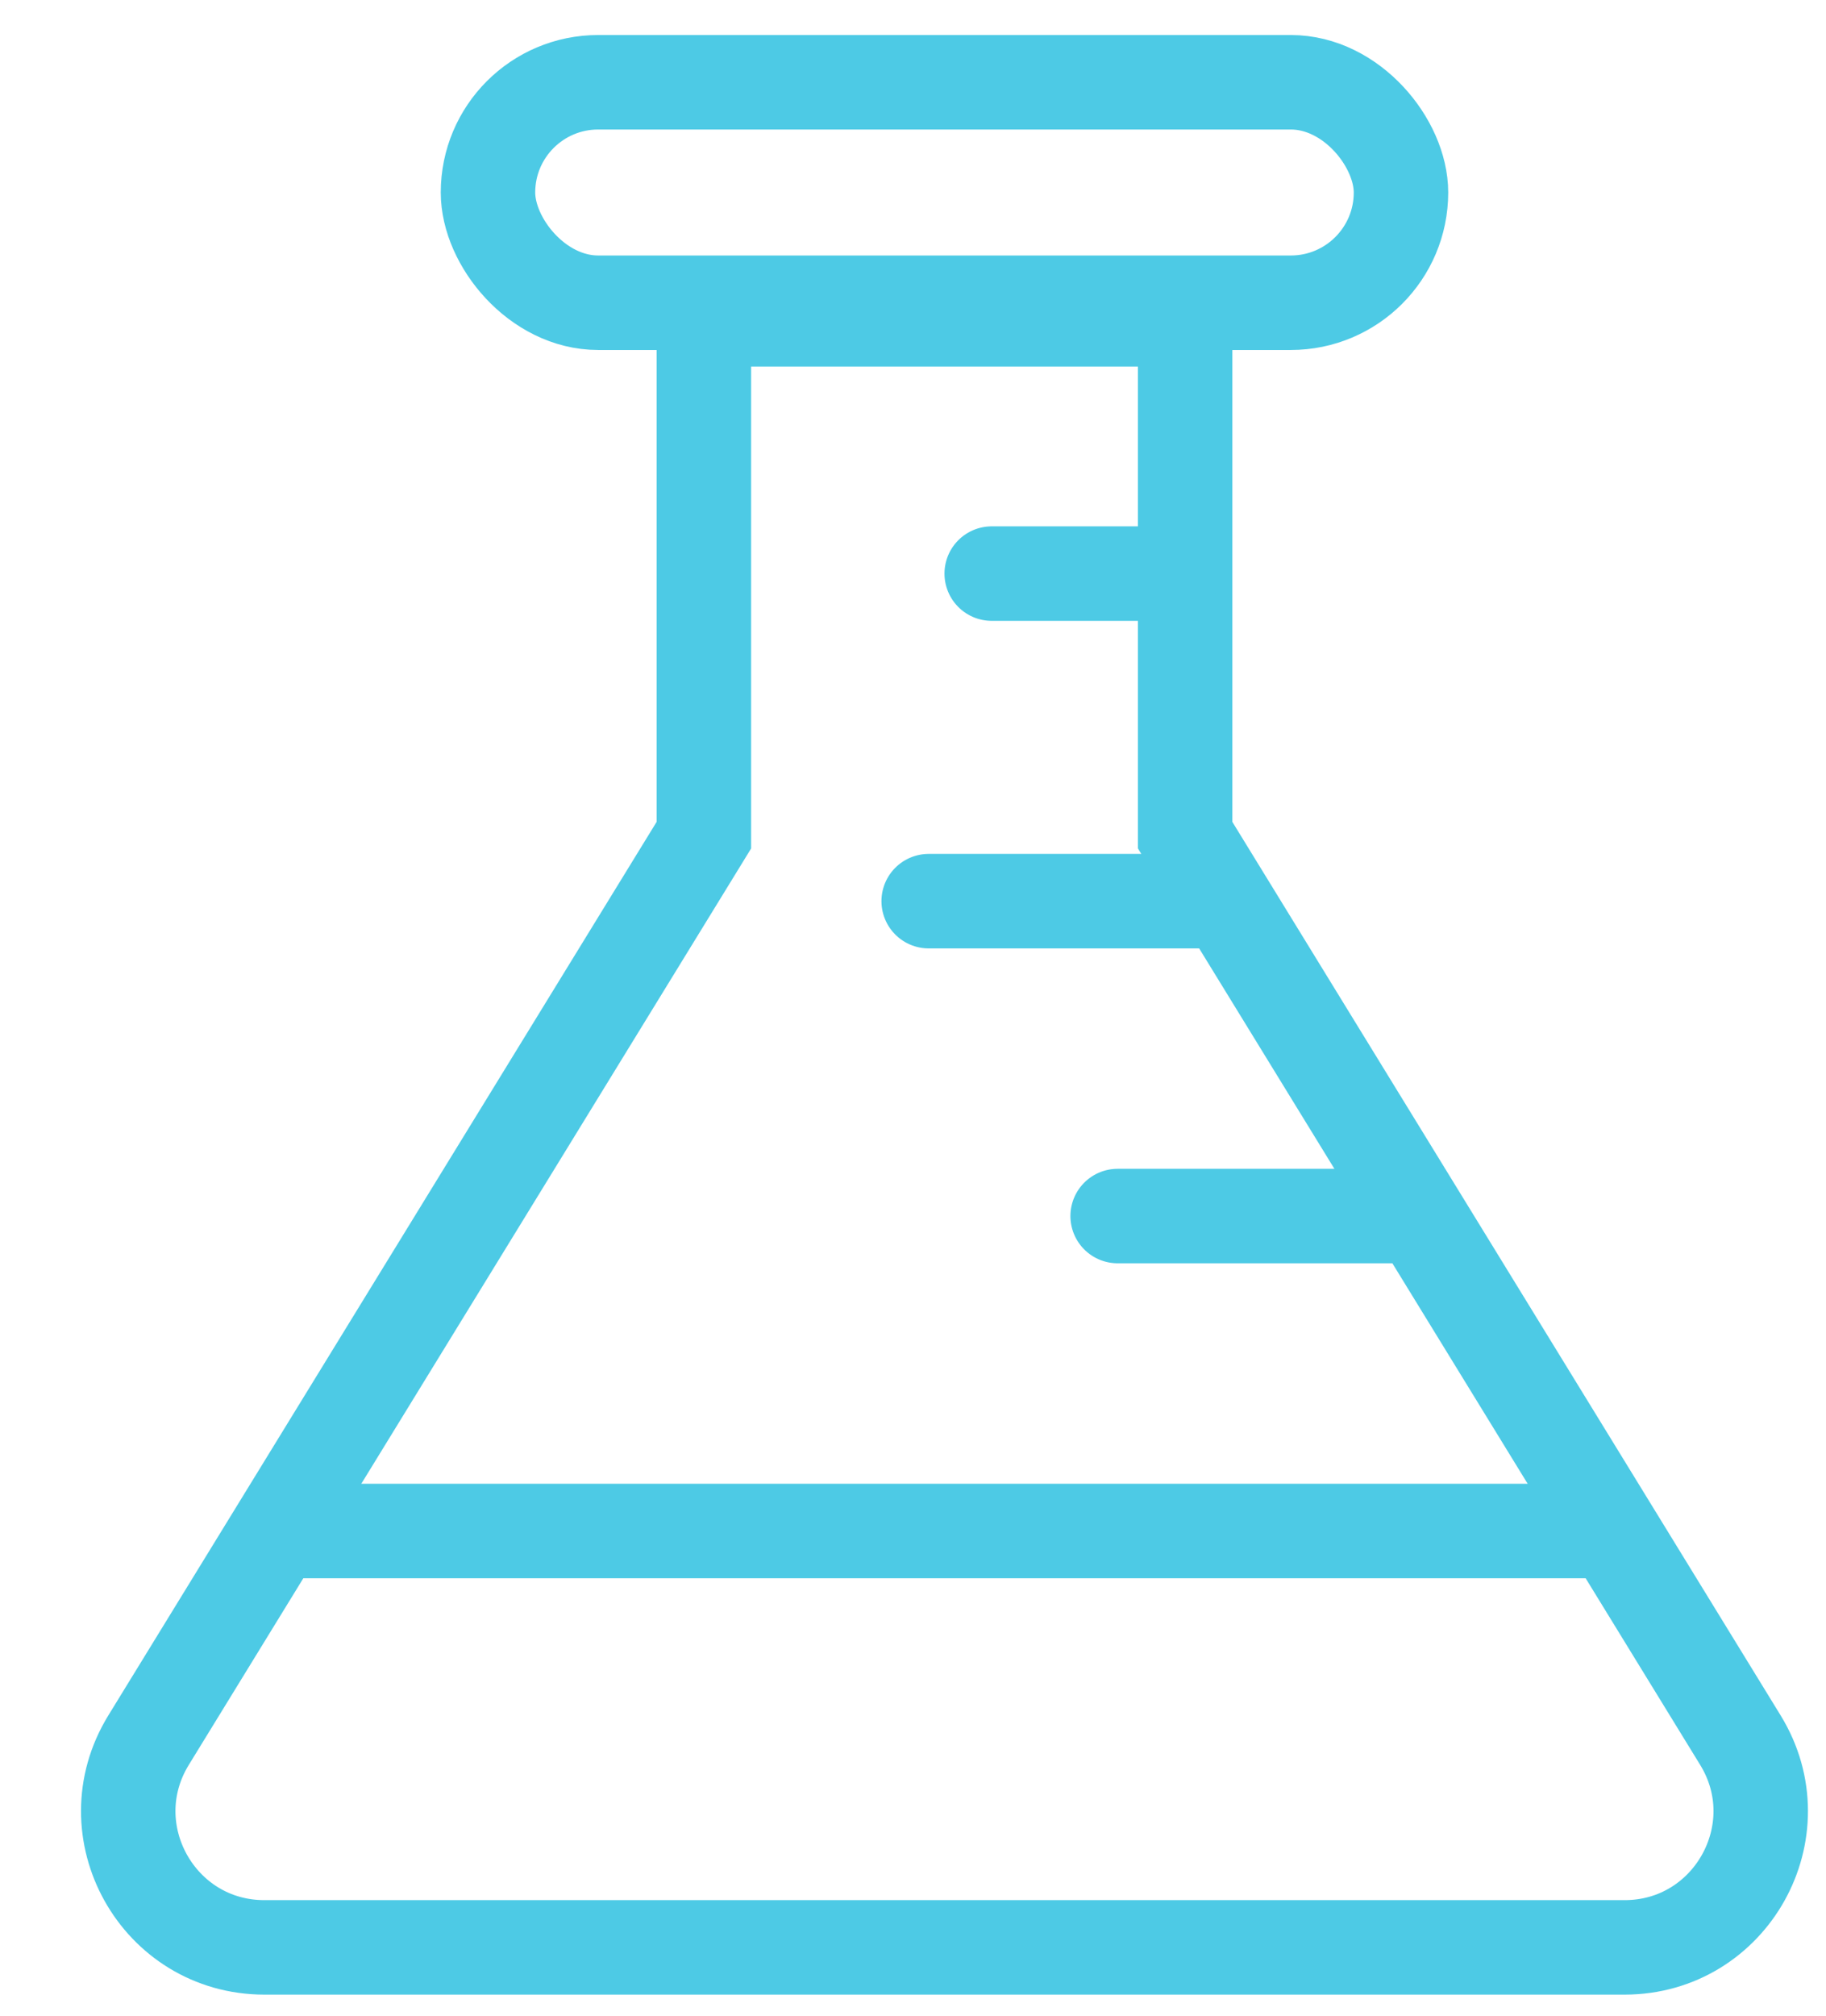 <?xml version="1.0" encoding="UTF-8"?>
<svg xmlns="http://www.w3.org/2000/svg" width="29" height="32" viewBox="0 0 29 32" fill="none">
  <path d="M18.822 13.046V13.258L18.932 13.439L27.641 27.626C28.524 29.065 27.489 30.915 25.801 30.915H4.199C2.511 30.915 1.476 29.065 2.359 27.626L11.068 13.439L11.179 13.258V13.046V5.069H18.822V13.046Z" stroke="#4DCAE5" stroke-width="1.5"></path>
  <rect x="7.75" y="1.306" width="14.5" height="3.5" rx="1.75" stroke="#4DCAE5" stroke-width="1.5"></rect>
  <line x1="18.614" y1="9.106" x2="15.75" y2="9.106" stroke="#4DCAE5" stroke-width="1.5" stroke-linecap="round"></line>
  <line x1="19.249" y1="14.306" x2="14.749" y2="14.306" stroke="#4DCAE5" stroke-width="1.5" stroke-linecap="round"></line>
  <line x1="22.25" y1="19.305" x2="17.75" y2="19.305" stroke="#4DCAE5" stroke-width="1.5" stroke-linecap="round"></line>
  <line x1="26" y1="24.305" x2="4" y2="24.305" stroke="#4DCAE5" stroke-width="1.5"></line>
</svg>
